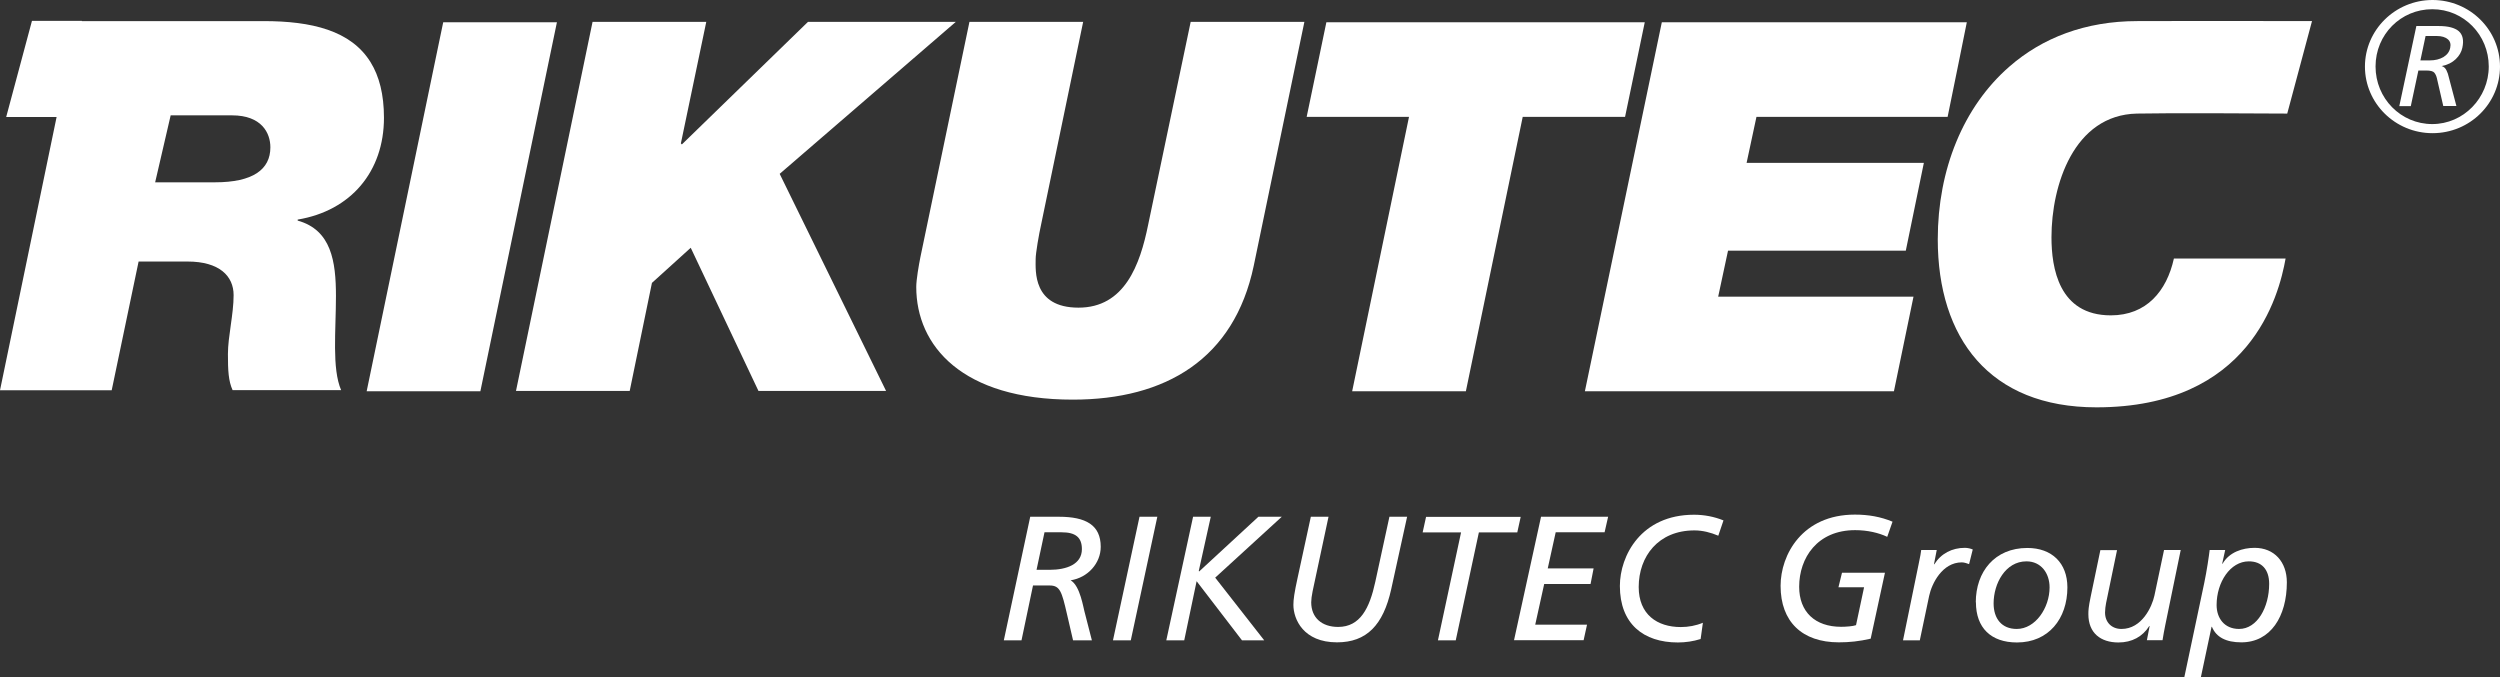 <?xml version="1.0" encoding="UTF-8" standalone="no"?>
<svg
   id="a"
   viewBox="0 0 197.87 53.62"
   version="1.1"
   sodipodi:docname="Rikutec GROUP_ZW_weiß.svg"
   width="197.87"
   height="53.62"
   inkscape:version="1.2.1 (9c6d41e, 2022-07-14)"
   xmlns:inkscape="http://www.inkscape.org/namespaces/inkscape"
   xmlns:sodipodi="http://sodipodi.sourceforge.net/DTD/sodipodi-0.dtd"
   xmlns="http://www.w3.org/2000/svg"
   xmlns:svg="http://www.w3.org/2000/svg">
  <rect x="0" y="0" width="197.87" height="53.62" fill="#333333" stroke="none"/>
  <sodipodi:namedview
     id="namedview1285"
     pagecolor="#ffffff"
     bordercolor="#000000"
     borderopacity="0.25"
     inkscape:showpageshadow="2"
     inkscape:pageopacity="0.0"
     inkscape:pagecheckerboard="0"
     inkscape:deskcolor="#d1d1d1"
     showgrid="false"
     inkscape:zoom="4.4013429"
     inkscape:cx="98.947074"
     inkscape:cy="26.809999"
     inkscape:window-width="1344"
     inkscape:window-height="456"
     inkscape:window-x="244"
     inkscape:window-y="804"
     inkscape:window-maximized="0"
     inkscape:current-layer="a" />
  <defs
     id="defs1240">
    <style
       id="style1238">.b{fill:#fff;}</style>
  </defs>
  <polygon
     class="b"
     points="29.02,30.97 38.02,30.97 43.4,5.03 44.08,1.76 35.08,1.76 34.4,5.03 "
     id="polygon1242" />
  <polygon
     class="b"
     points="103.42,9.25 111.52,9.25 107.02,30.97 116.02,30.97 120.52,9.25 128.62,9.25 129.5,5.03 130.18,1.76 104.98,1.76 104.3,5.03 "
     id="polygon1244" />
  <polygon
     class="b"
     points="125.44,30.97 149.9,30.97 151.45,23.48 135.99,23.48 136.77,19.84 150.84,19.84 152.27,12.89 138.24,12.89 139.02,9.25 154.15,9.25 155.01,5.03 155.67,1.76 131.53,1.76 130.85,5.03 "
     id="polygon1246" />
  <polygon
     class="b"
     points="53.89,11.35 53.97,11.43 63.95,1.73 75.65,1.73 61.71,13.76 70.13,30.94 60.03,30.94 54.67,19.61 51.6,22.39 49.84,30.94 40.84,30.94 46.9,1.73 55.9,1.73 "
     id="polygon1248" />
  <path
     class="b"
     d="m 99.23,21.04 c -1.55,7.36 -6.95,10.59 -14.32,10.59 -8.75,0 -12.39,-4.25 -12.39,-8.92 0,-0.57 0.2,-1.72 0.33,-2.37 L 76.73,1.73 h 9 l -3.31,15.95 c -0.2,0.9 -0.45,2.37 -0.45,2.82 0,0.9 -0.25,3.85 3.39,3.85 3.64,0 4.87,-3.36 5.52,-6.59 L 94.24,1.73 h 9 z"
     id="path1250" />
  <path
     class="b"
     d="m 13.5,9.13 h 4.87 c 2.33,0 3.03,1.39 3.03,2.53 0,1.76 -1.39,2.77 -4.38,2.77 H 12.28 L 13.51,9.12 Z M 4.48,9.26 0,30.89 H 8.84 L 10.97,20.7 h 3.88 c 2.5,0 3.64,1.14 3.64,2.66 0,1.52 -0.45,3.27 -0.45,4.66 0,1.31 0.04,2.13 0.37,2.86 H 27 c -0.74,-1.72 -0.41,-4.7 -0.41,-7.45 0,-2.75 -0.37,-5.23 -3.03,-5.97 v -0.08 c 4.21,-0.7 6.83,-3.8 6.83,-8.06 0,-1.86 -0.38,-3.29 -1.05,-4.38 C 27.78,2.4 24.64,1.67 20.86,1.67 H 6.48 V 1.65 H 2.53 L 0.49,9.26 Z"
     id="path1252" />
  <path
     class="b"
     d="m 179.14,1.66 h -4.71 c -1.75,0 -3.69,0.01 -5.26,0.01 -4.13,0 -7.53,1.33 -10.13,3.6 -3.65,3.18 -5.67,8.15 -5.67,13.67 0,7.81 4.09,13.3 12.56,13.3 12.15,0 14.44,-8.8 14.97,-11.78 h -8.84 c -0.57,2.58 -2.17,4.5 -4.99,4.5 -4.13,0 -4.7,-3.77 -4.7,-6.18 0,-4.13 1.77,-9.68 6.76,-9.79 2.31,-0.05 9.5,-0.02 11.9,0 l 1.96,-7.32 h -3.85 z"
     id="path1254" />
  <path
     class="b"
     d="m 191.41,5.58 -0.6,2.82 h -0.91 l 1.35,-6.34 h 1.78 c 0.74,0 1.26,0.14 1.58,0.41 0.31,0.28 0.41,0.71 0.28,1.31 -0.07,0.33 -0.24,0.63 -0.52,0.9 -0.28,0.27 -0.65,0.46 -1.12,0.55 0.16,0.04 0.29,0.15 0.38,0.33 0.09,0.18 0.15,0.36 0.18,0.52 l 0.61,2.31 h -1.04 l -0.51,-2.22 c -0.04,-0.16 -0.1,-0.3 -0.2,-0.42 -0.09,-0.11 -0.31,-0.17 -0.64,-0.17 h -0.64 z m 0.17,-0.8 h 0.74 c 0.42,0 0.77,-0.09 1.07,-0.26 0.29,-0.18 0.48,-0.42 0.54,-0.74 0.06,-0.29 0,-0.52 -0.2,-0.68 -0.19,-0.16 -0.48,-0.25 -0.86,-0.25 h -0.89 l -0.41,1.93 z"
     id="path1256" />
  <path
     class="b"
     d="m 192.53,0 c -2.95,0 -5.35,2.37 -5.35,5.27 0,2.9 2.39,5.27 5.35,5.27 2.96,0 5.34,-2.36 5.34,-5.27 0,-2.91 -2.39,-5.27 -5.34,-5.27 m -0.02,9.82 c -2.49,0 -4.49,-2.03 -4.49,-4.56 0,-2.53 2,-4.53 4.49,-4.53 2.49,0 4.47,2.03 4.47,4.53 0,2.5 -2,4.56 -4.47,4.56"
     id="path1258" />
  <path
     class="b"
     d="M 84.93,50.68 84.45,48.61 C 84.04,46.83 83.9,46.34 83.08,46.34 h -1.32 l -0.91,4.34 h -1.4 l 2.09,-9.78 h 2.27 c 2.14,0 3.31,0.66 3.31,2.38 0,1.3 -1.02,2.44 -2.38,2.65 0.77,0.46 0.99,2.16 1.15,2.69 0.03,0.11 0.53,2.06 0.53,2.06 H 84.94 Z M 83.07,45.1 c 1.34,0 2.56,-0.43 2.56,-1.64 0,-0.94 -0.52,-1.33 -1.6,-1.33 h -1.36 l -0.63,2.97 h 1.02 z"
     id="path1260" />
  <path
     class="b"
     d="m 88.09,50.68 2.1,-9.78 h 1.41 l -2.1,9.78 h -1.42 z"
     id="path1262" />
  <path
     class="b"
     d="M 98.3,50.68 94.71,46 93.73,50.68 h -1.42 l 2.12,-9.78 h 1.4 l -0.95,4.29 0.03,0.04 4.69,-4.33 h 1.85 l -5.27,4.82 3.88,4.96 z"
     id="path1264" />
  <path
     class="b"
     d="m 109.97,40.9 h 1.4 l -1.26,5.74 c -0.63,2.84 -1.95,4.2 -4.29,4.2 -2.66,0 -3.45,-1.83 -3.45,-2.97 0,-0.42 0.07,-0.94 0.34,-2.17 l 1.04,-4.8 h 1.4 l -1.26,5.9 c -0.07,0.32 -0.11,0.67 -0.11,0.87 0,1.22 0.84,1.95 2.13,1.95 1.75,0 2.49,-1.49 2.94,-3.56 z"
     id="path1266" />
  <path
     class="b"
     d="m 113.81,50.68 1.83,-8.54 h -3.04 l 0.27,-1.23 h 7.49 l -0.27,1.23 h -3.04 l -1.83,8.54 h -1.42 z"
     id="path1268" />
  <path
     class="b"
     d="m 119.83,50.68 2.14,-9.78 h 5.31 L 127,42.13 h -3.87 l -0.63,2.86 h 3.63 l -0.24,1.23 h -3.67 l -0.71,3.22 h 4.1 l -0.27,1.23 h -5.52 z"
     id="path1270" />
  <path
     class="b"
     d="m 134.59,50.58 c -0.57,0.18 -1.18,0.27 -1.79,0.27 -2.73,0 -4.59,-1.48 -4.59,-4.47 0,-2.39 1.67,-5.64 5.87,-5.64 0.79,0 1.6,0.15 2.33,0.45 L 136,42.4 c -0.59,-0.25 -1.23,-0.42 -1.89,-0.42 -2.86,0 -4.41,2.06 -4.41,4.48 0,2.17 1.46,3.17 3.33,3.17 0.6,0 1.2,-0.11 1.75,-0.34 l -0.18,1.3 z"
     id="path1272" />
  <path
     class="b"
     d="m 147.55,46.48 h -2.04 l 0.28,-1.15 h 3.4 l -1.13,5.22 c -0.91,0.21 -1.68,0.29 -2.52,0.29 -2.91,0 -4.61,-1.64 -4.61,-4.47 0,-2.46 1.71,-5.64 5.88,-5.64 1.08,0 2.04,0.17 2.98,0.56 l -0.42,1.2 c -0.67,-0.32 -1.57,-0.53 -2.54,-0.53 -3,0 -4.43,2.2 -4.43,4.48 0,1.99 1.26,3.17 3.32,3.17 0.38,0 0.94,-0.04 1.18,-0.13 l 0.64,-3.01 z"
     id="path1274" />
  <path
     class="b"
     d="m 150.62,50.68 1.23,-6 c 0.13,-0.6 0.2,-1.01 0.21,-1.15 h 1.23 l -0.22,1.13 h 0.03 c 0.53,-0.85 1.4,-1.3 2.42,-1.3 0.24,0 0.48,0.07 0.62,0.13 l -0.29,1.16 c -0.1,-0.04 -0.38,-0.14 -0.57,-0.14 -1.55,0 -2.38,1.67 -2.59,2.65 l -0.74,3.52 h -1.32 z"
     id="path1276" />
  <path
     class="b"
     d="m 156.38,47.67 c 0,-2.41 1.49,-4.3 4.08,-4.3 1.95,0 3.17,1.2 3.17,3.12 0,2.49 -1.5,4.36 -3.99,4.36 -2.06,0 -3.25,-1.16 -3.25,-3.18 z m 5.84,-1.18 c 0,-1.12 -0.67,-2.06 -1.83,-2.06 -1.67,0 -2.6,1.76 -2.6,3.33 0,1.2 0.64,2.02 1.83,2.02 1.48,0 2.6,-1.67 2.6,-3.29 z"
     id="path1278" />
  <path
     class="b"
     d="m 169.92,50.68 0.22,-1.13 h -0.03 c -0.53,0.84 -1.37,1.3 -2.44,1.3 -1.4,0 -2.38,-0.74 -2.38,-2.24 0,-0.29 0.01,-0.55 0.18,-1.37 l 0.77,-3.7 h 1.32 l -0.87,4.2 c -0.04,0.22 -0.08,0.5 -0.08,0.74 0,0.77 0.52,1.3 1.3,1.3 1.62,0 2.42,-1.76 2.61,-2.65 l 0.76,-3.6 h 1.32 l -1.23,5.98 c -0.04,0.22 -0.18,0.9 -0.21,1.16 h -1.23 z"
     id="path1280" />
  <path
     class="b"
     d="m 172.88,53.62 1.58,-7.47 c 0.2,-0.95 0.38,-2.17 0.43,-2.62 h 1.23 l -0.24,1.09 h 0.03 c 0.53,-0.92 1.58,-1.26 2.54,-1.26 1.55,0 2.55,1.11 2.55,2.73 0,2.7 -1.29,4.75 -3.6,4.75 -1.22,0 -1.99,-0.41 -2.33,-1.23 h -0.03 l -0.85,4.01 h -1.32 z m 6.72,-7.41 c 0,-1.15 -0.6,-1.78 -1.61,-1.78 -1.47,0 -2.55,1.65 -2.55,3.46 0,1.02 0.6,1.89 1.78,1.89 1.44,0 2.38,-1.72 2.38,-3.57 z"
     id="path1282" />
</svg>
